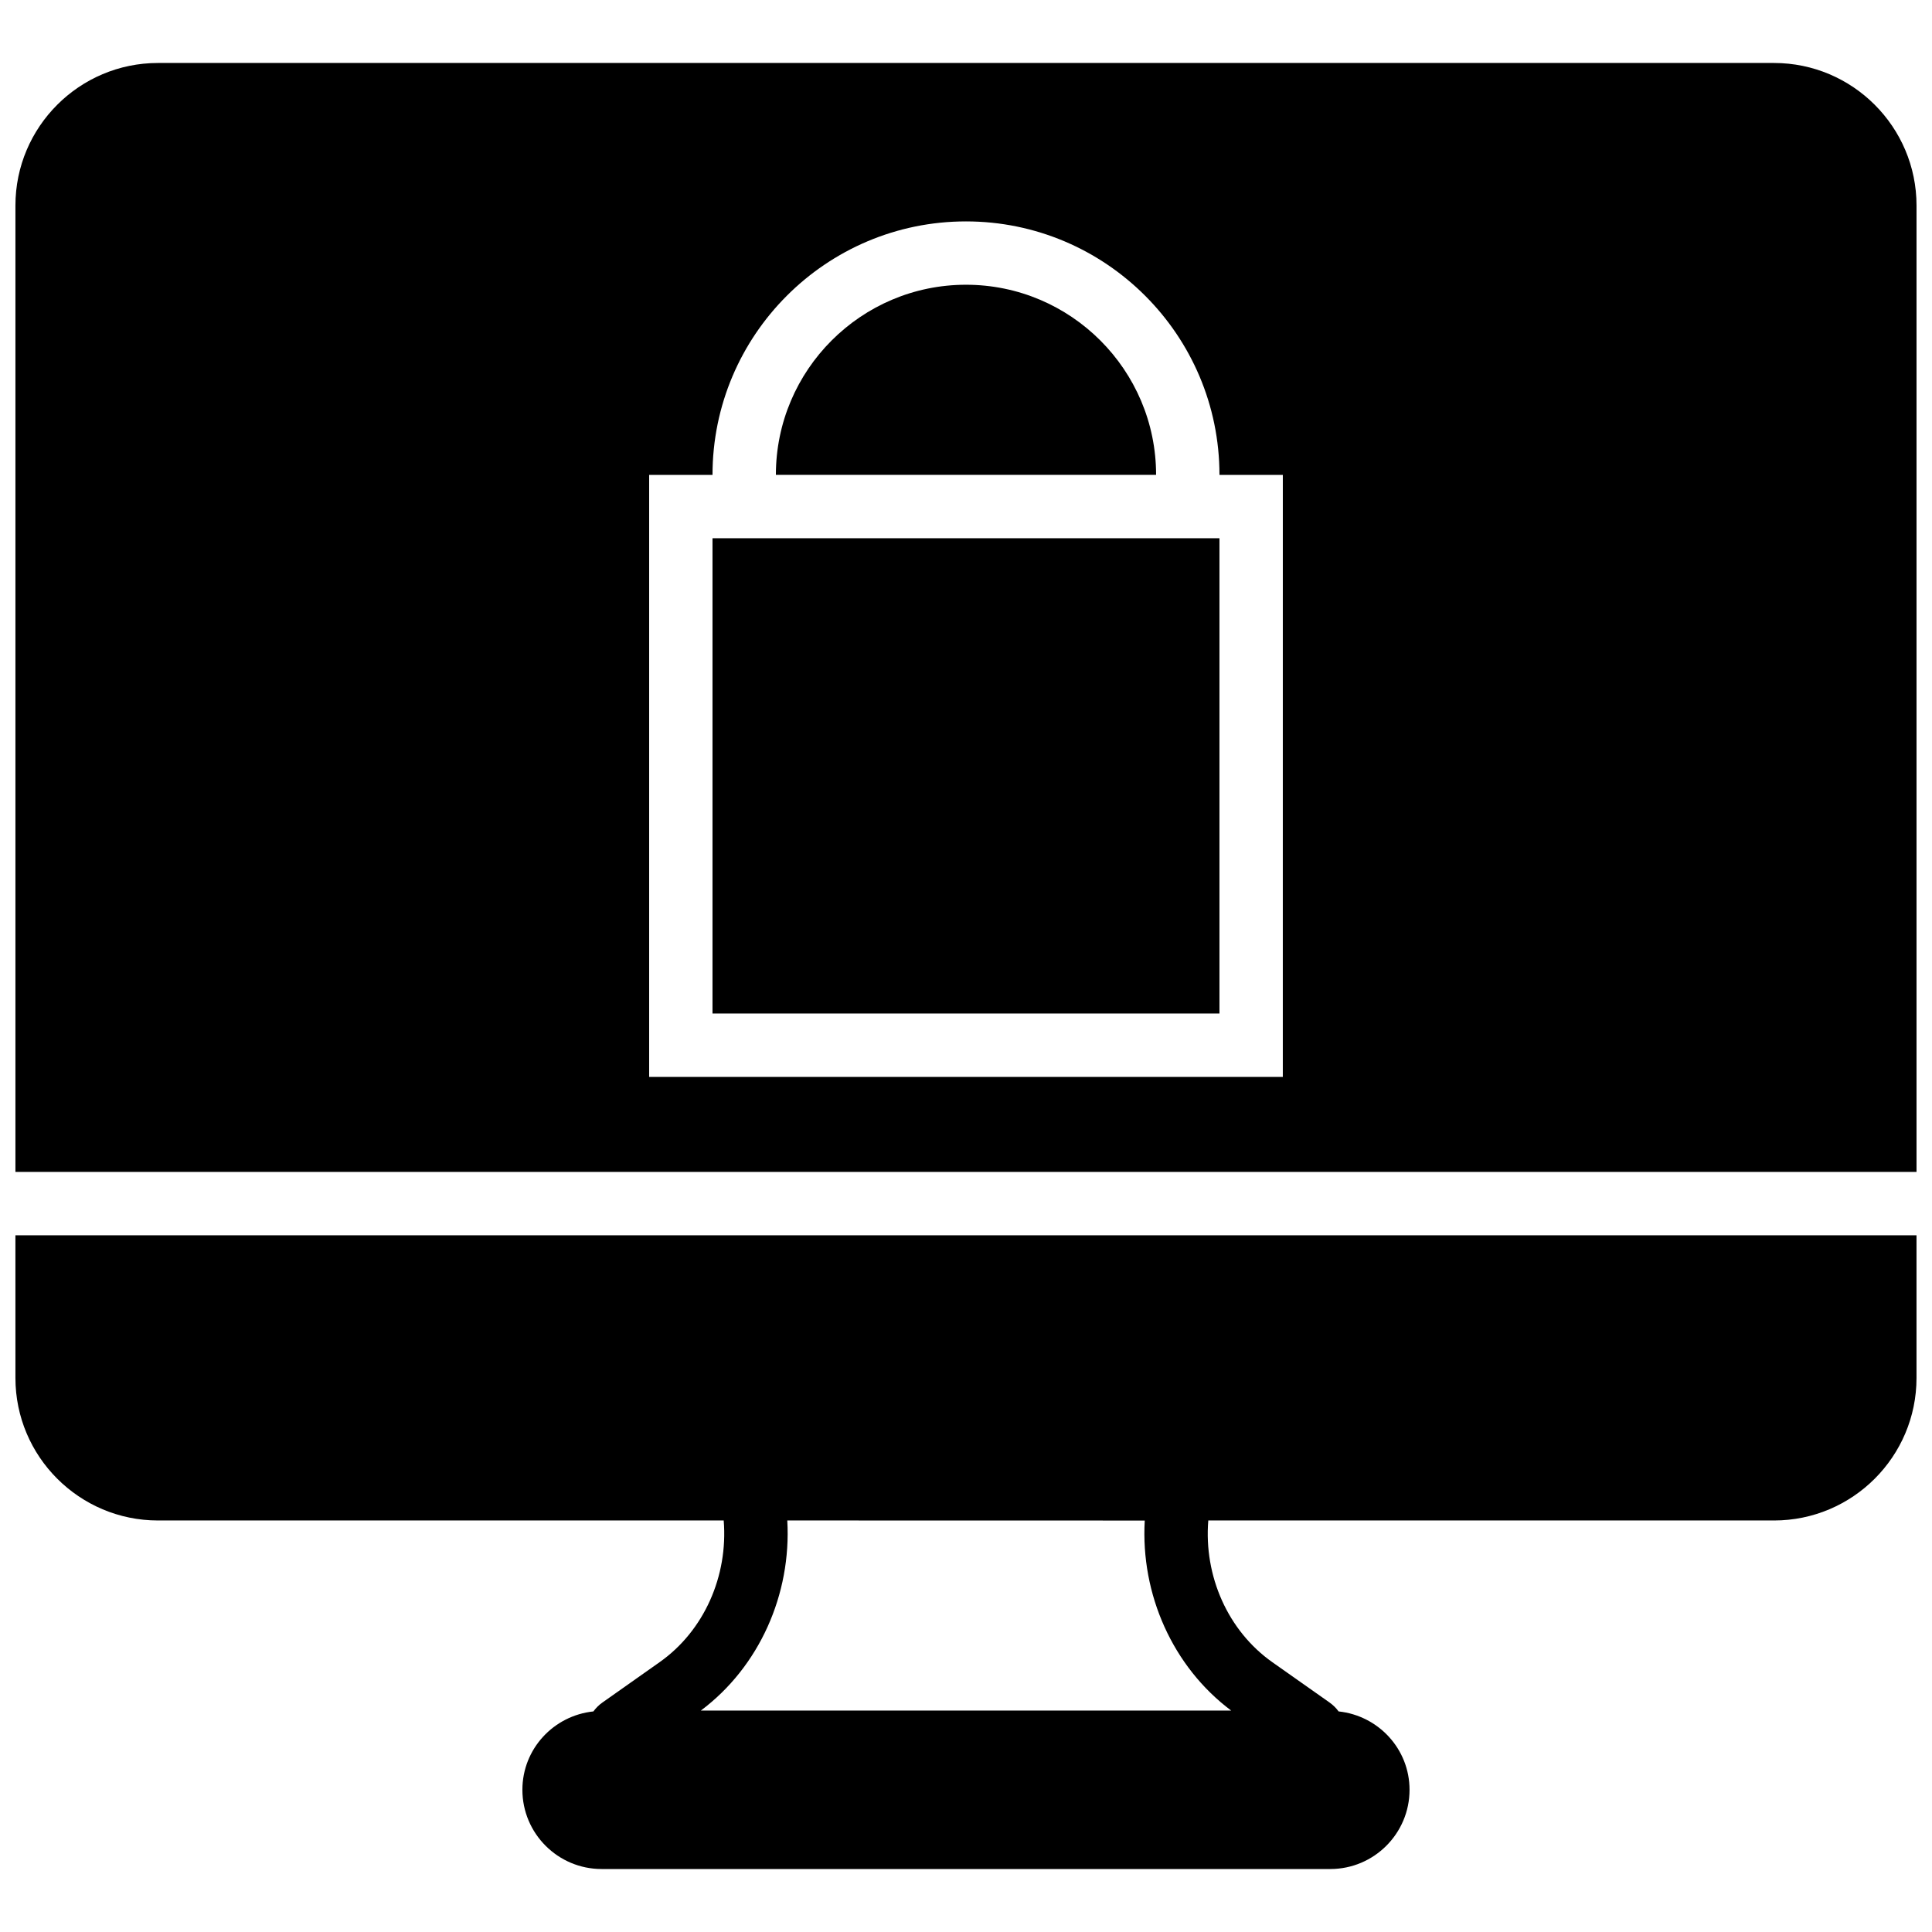 <?xml version="1.0" encoding="UTF-8"?>
<!-- Uploaded to: ICON Repo, www.svgrepo.com, Generator: ICON Repo Mixer Tools -->
<svg width="800px" height="800px" version="1.1" viewBox="144 144 512 512" xmlns="http://www.w3.org/2000/svg">
 <defs>
  <clipPath id="b">
   <path d="m148.09 160h503.81v295h-503.81z"/>
  </clipPath>
  <clipPath id="a">
   <path d="m148.09 471h503.81v169h-503.81z"/>
  </clipPath>
 </defs>
 <path d="m400 219.46c-27.785 0-50.383 22.598-50.383 50.383h100.76c0-27.785-22.594-50.383-50.379-50.383" fill-rule="evenodd"/>
 <path d="m332.82 412.59h134.35v-125.95h-134.35z" fill-rule="evenodd"/>
 <g clip-path="url(#b)">
  <path d="m483.96 429.39h-167.93v-159.54h16.793c0-37.039 30.137-67.176 67.176-67.176 37.035 0 67.172 30.137 67.172 67.176h16.793zm130.17-268.7h-428.27c-20.824 0-37.77 16.945-37.77 37.777v256.11h503.81v-256.11c0-20.832-16.945-37.777-37.77-37.777z" fill-rule="evenodd"/>
 </g>
 <g clip-path="url(#a)">
  <path d="m447.37 546.96c-1.117 19.555 7.414 38.766 22.914 50.363h-140.56c15.5-11.598 24.039-30.816 22.914-50.383zm-299.28-37.785c0 20.824 16.945 37.766 37.77 37.766h149.93c1.191 14.711-5.18 29.23-16.988 37.551l-15.113 10.664c-0.965 0.664-1.77 1.488-2.434 2.387-10.547 1.109-18.816 9.941-18.816 20.773 0 11.57 9.41 20.992 20.992 20.992h193.12c11.578 0 20.992-9.422 20.992-20.992 0-10.824-8.262-19.656-18.801-20.773-0.645-0.891-1.453-1.688-2.394-2.359l-15.145-10.672c-11.809-8.324-18.199-22.848-16.996-37.57h149.92c20.832 0 37.766-16.941 37.766-37.766v-37.805h-503.81z" fill-rule="evenodd"/>
 </g>
</svg>